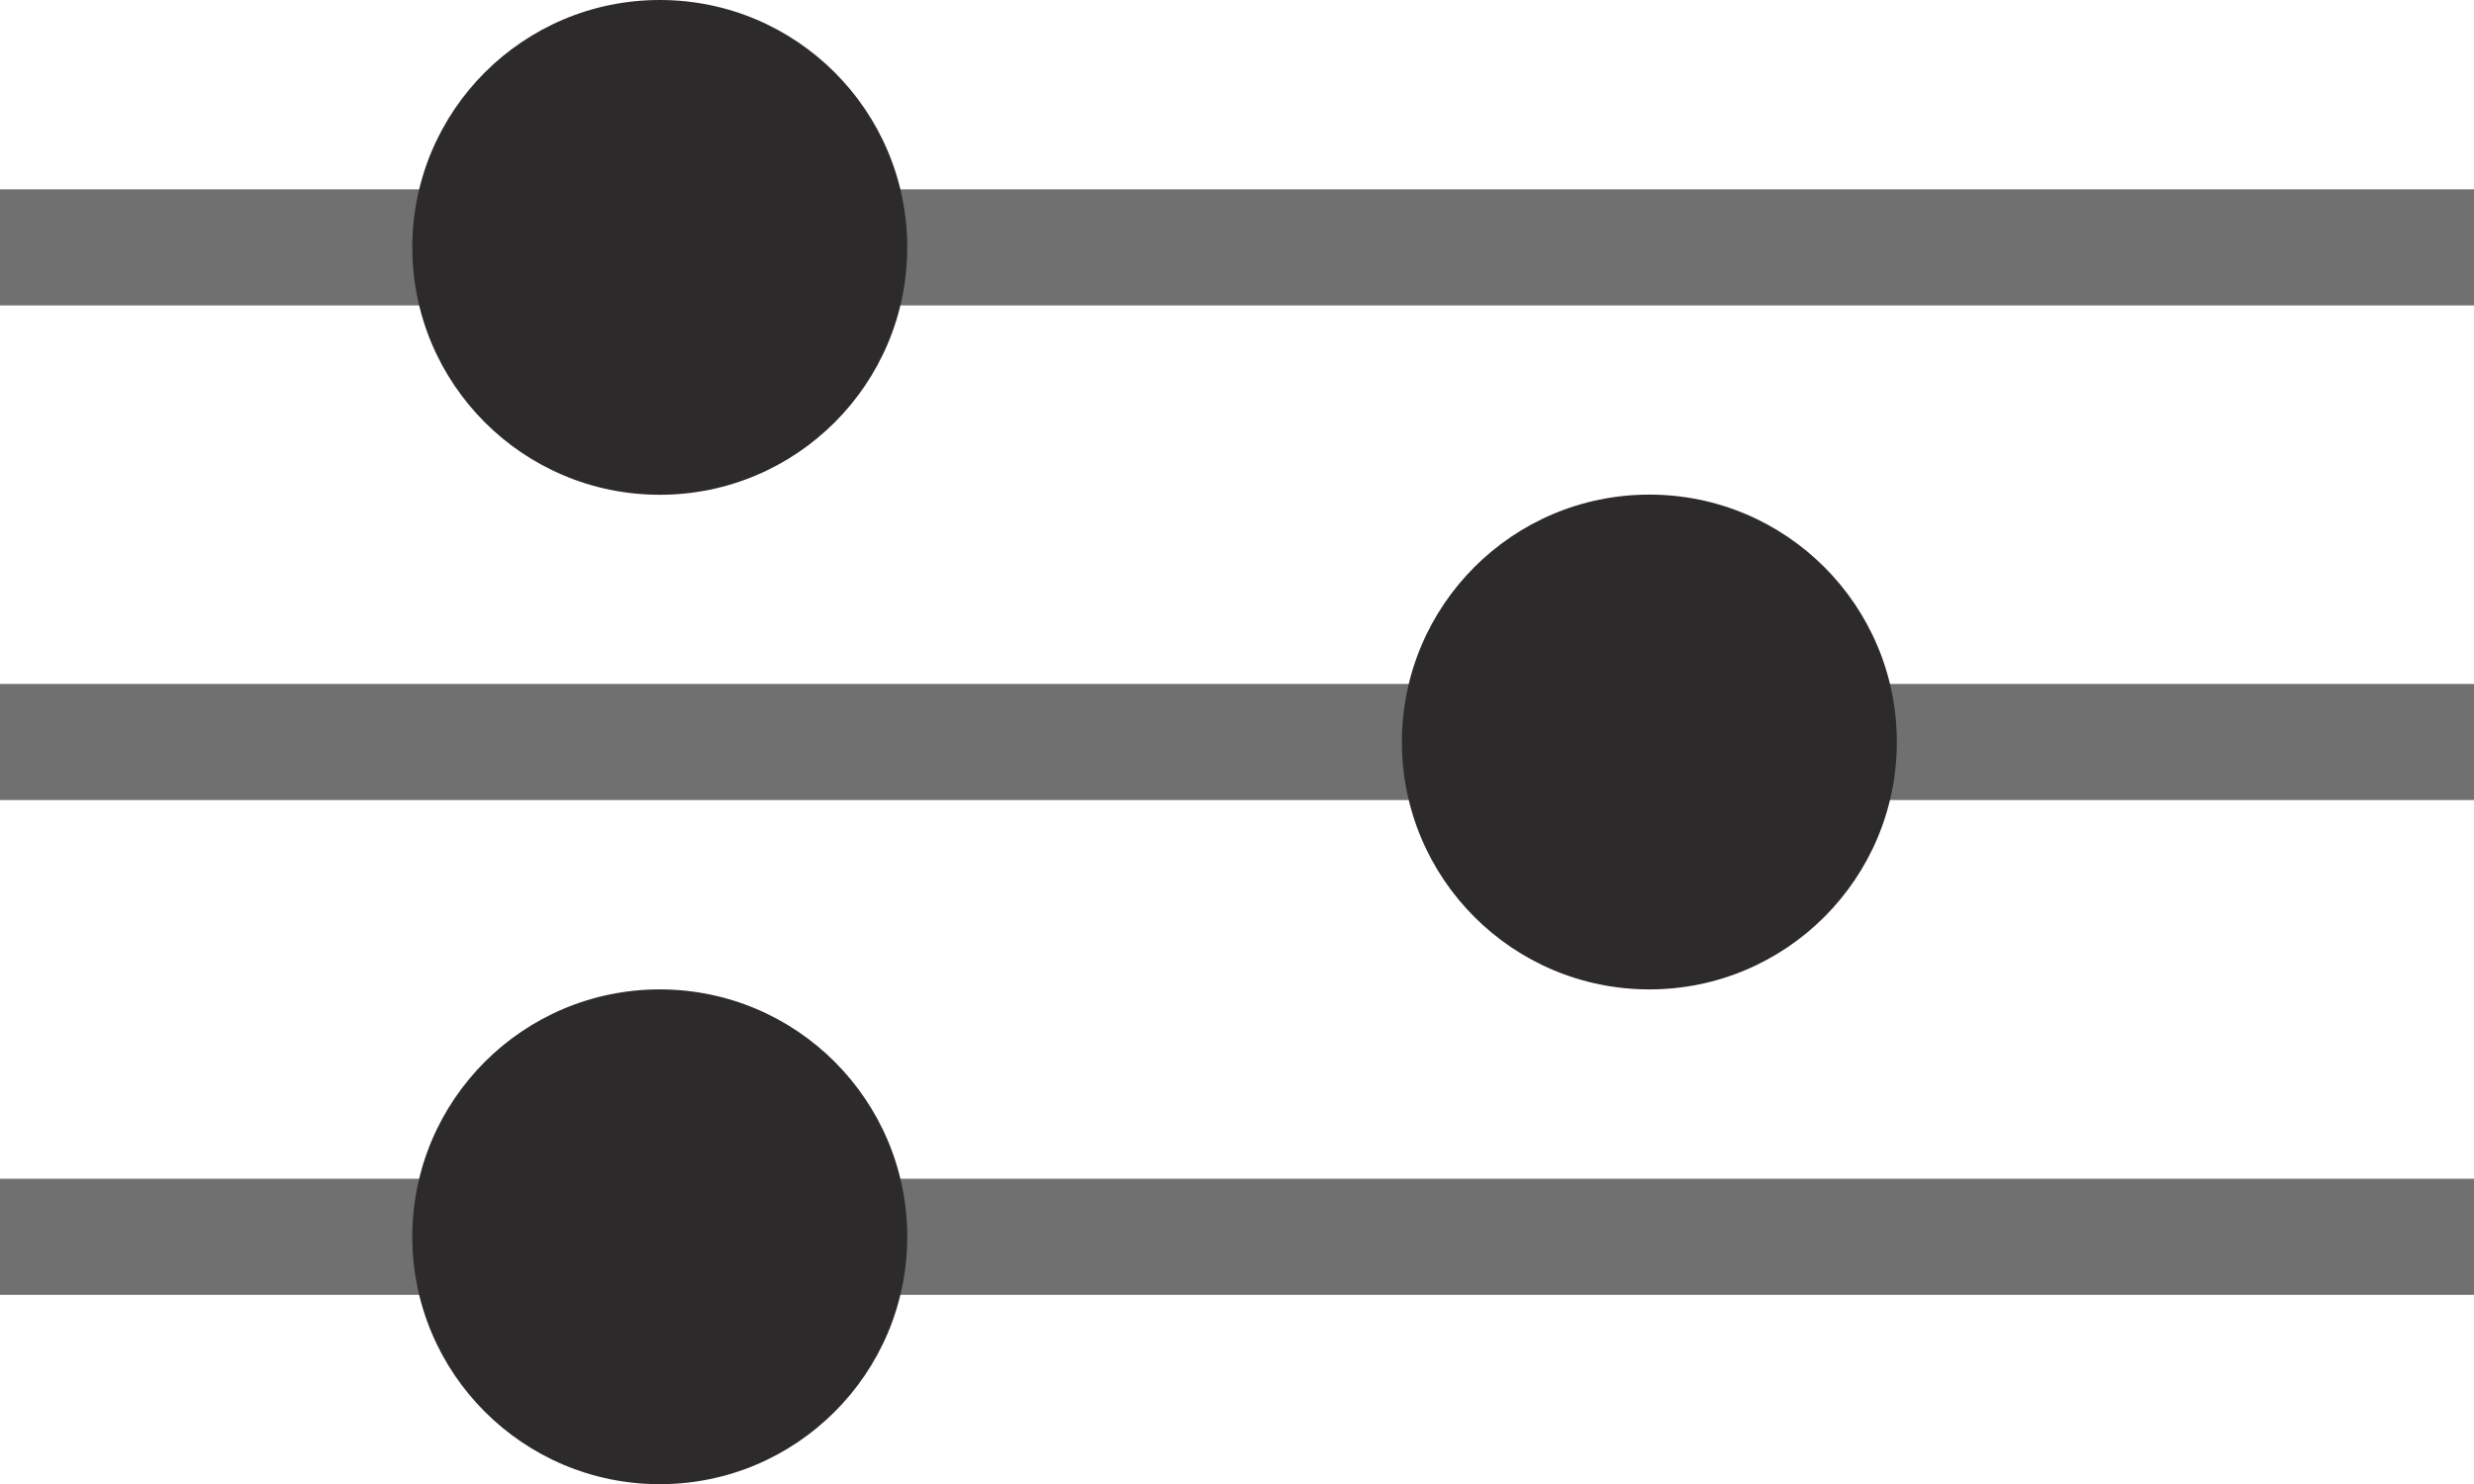 <svg xmlns="http://www.w3.org/2000/svg" width="30.613" height="18.369" viewBox="0 0 30.613 18.369"><defs><style>.a{fill:none;stroke:#707070;stroke-width:1.437px;}.b{fill:#2c2a2a;}</style></defs><title>menu_filter</title><line class="a" y1="9.184" x2="30.613" y2="9.184"/><line class="a" y1="15.308" x2="30.613" y2="15.308"/><line class="a" y1="3.062" x2="30.613" y2="3.062"/><circle class="b" cx="8.164" cy="3.062" r="3.062"/><circle class="b" cx="20.409" cy="9.184" r="3.062"/><circle class="b" cx="8.164" cy="15.308" r="3.062"/></svg>
